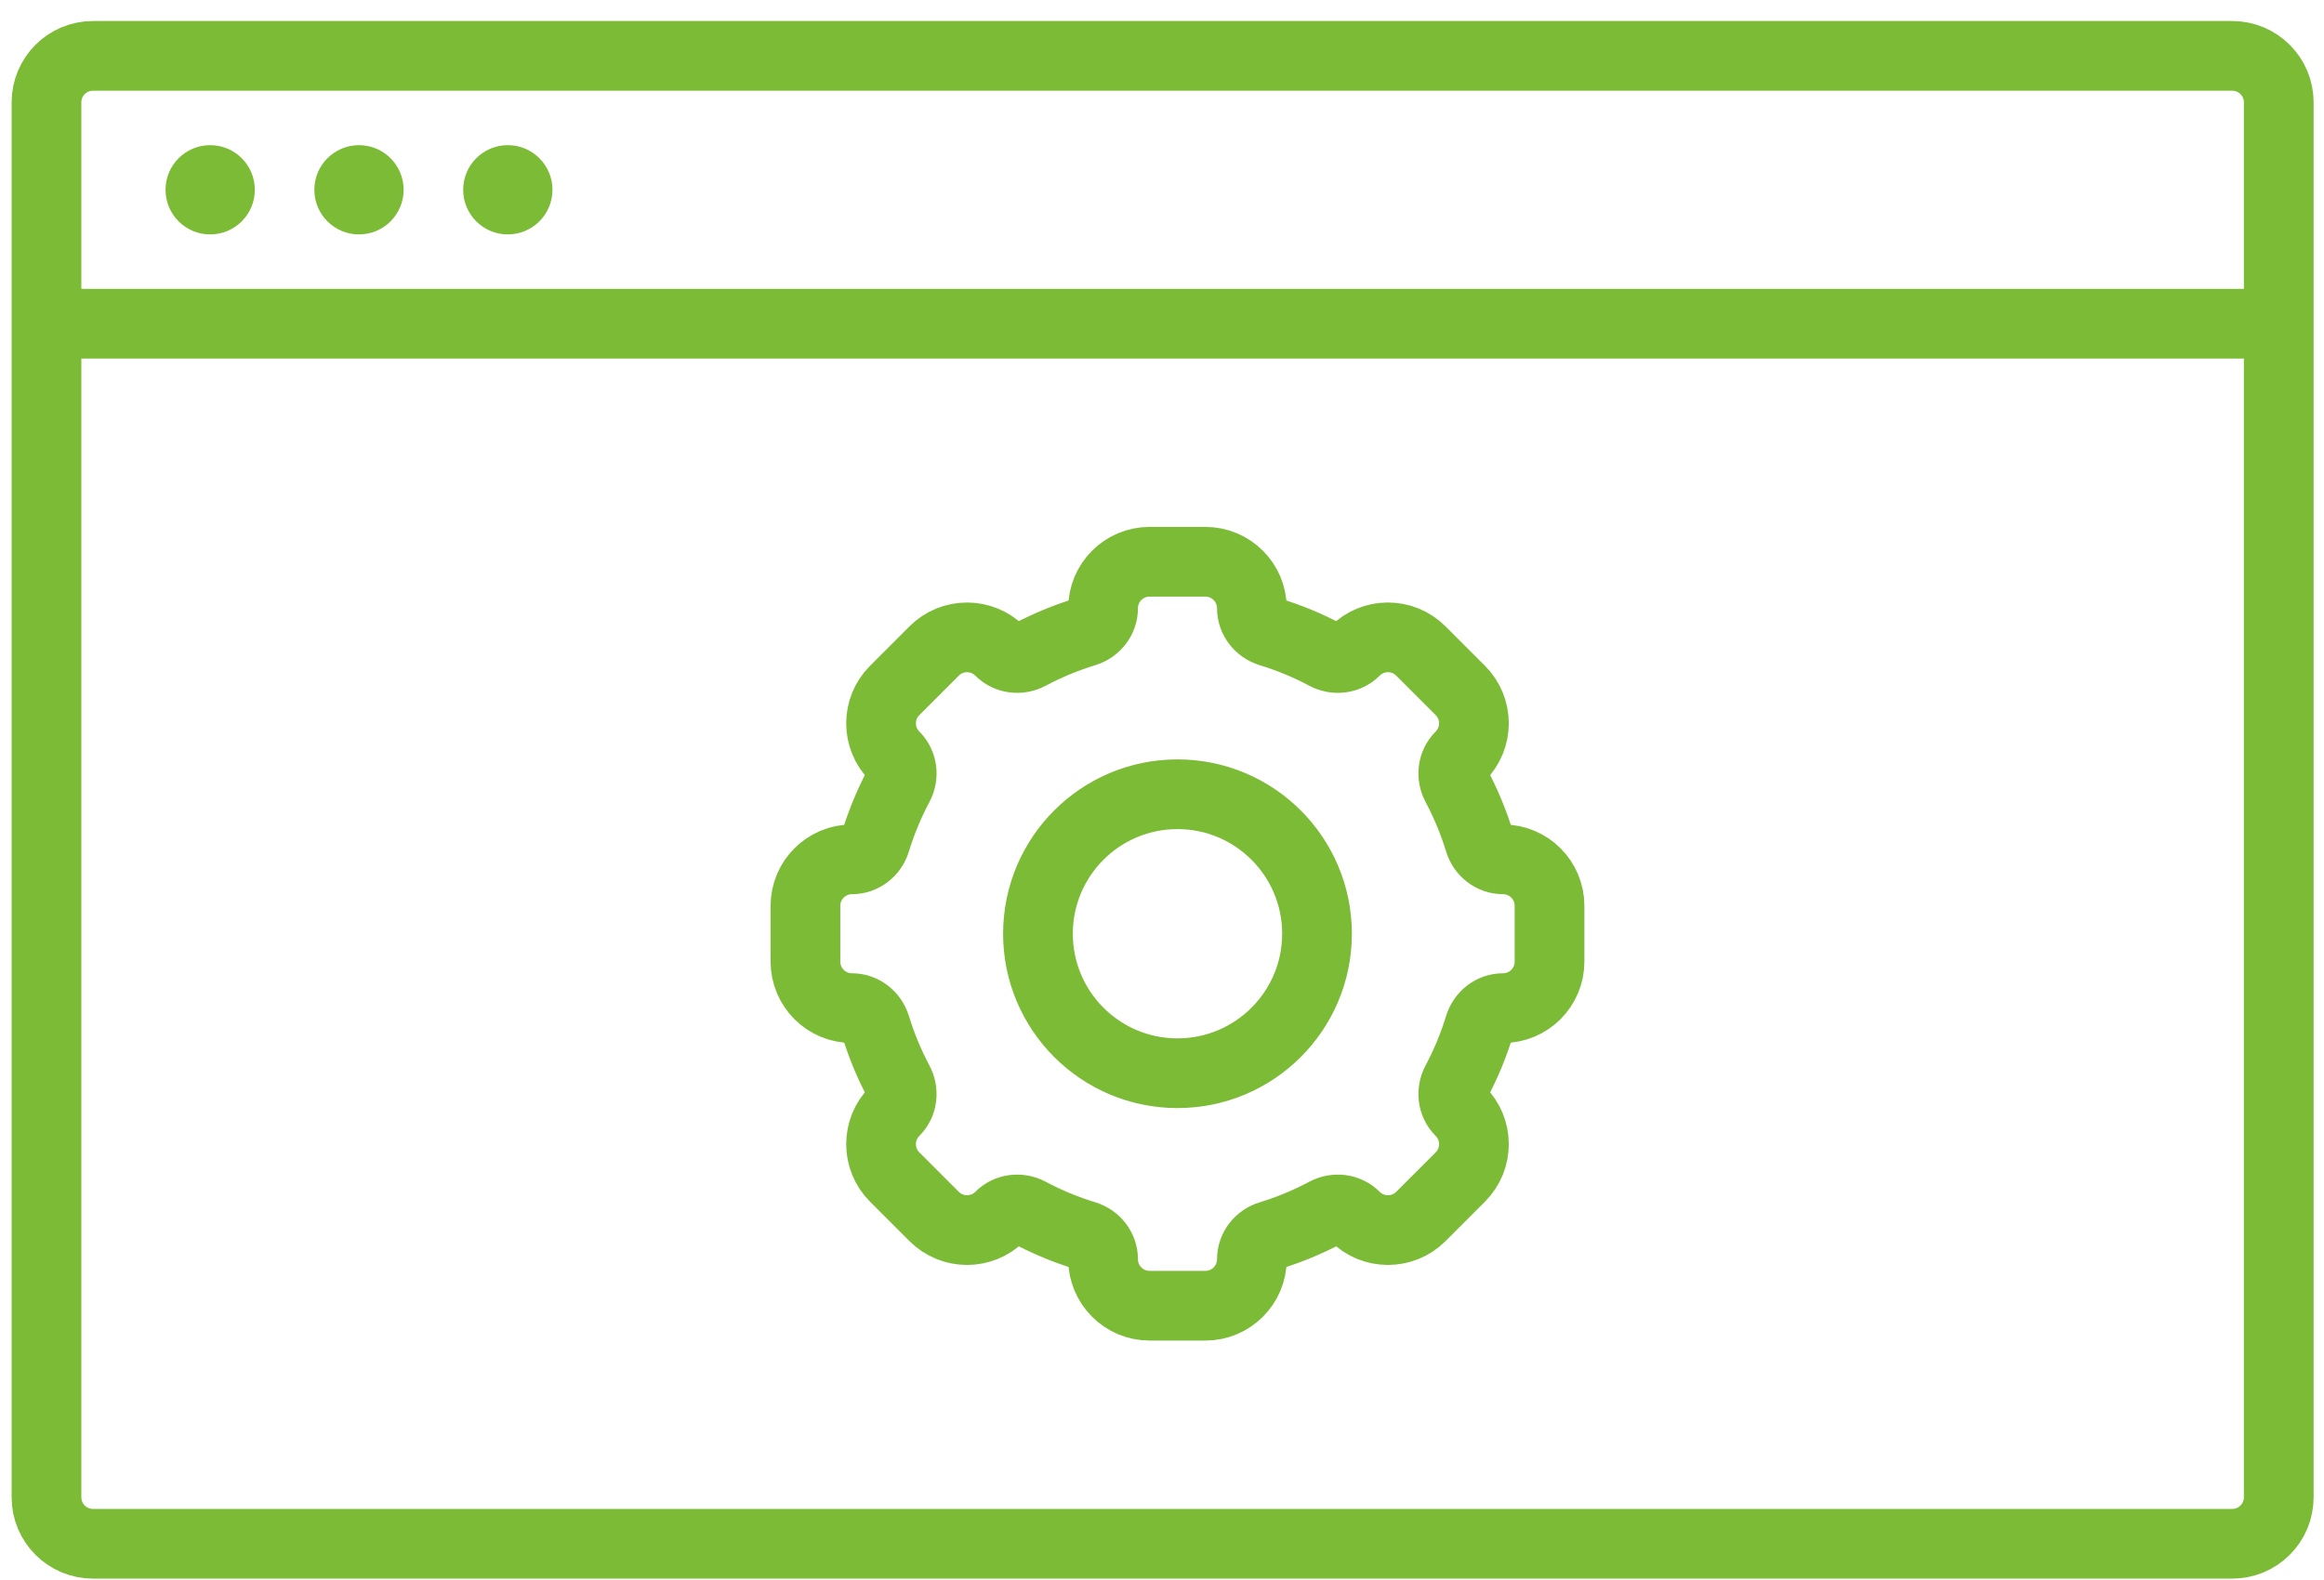 <?xml version="1.0" encoding="UTF-8"?>
<svg xmlns="http://www.w3.org/2000/svg" width="100" height="68" viewBox="0 0 100 68" fill="none">
  <path d="M2 13.932V64.44C2 65.545 2.895 66.44 4 66.44H96.053C97.157 66.44 98.053 65.545 98.053 64.44V13.932M2 13.932V4.405C2 3.301 2.895 2.405 4 2.405H96.053C97.157 2.405 98.053 3.301 98.053 4.405V13.932M2 13.932H98.053M61.138 28.017L62.836 29.715C63.617 30.496 63.617 31.763 62.836 32.545V32.545C62.502 32.879 62.444 33.396 62.666 33.812C63.069 34.571 63.404 35.373 63.659 36.209C63.797 36.66 64.203 36.984 64.674 36.984V36.984C65.779 36.984 66.675 37.88 66.675 38.985V41.387C66.675 42.492 65.779 43.388 64.674 43.388V43.388C64.203 43.388 63.797 43.712 63.659 44.163C63.404 44.999 63.07 45.8 62.666 46.559C62.444 46.976 62.502 47.493 62.836 47.827V47.827C63.617 48.608 63.617 49.875 62.836 50.657L61.138 52.355C60.356 53.136 59.089 53.136 58.308 52.355V52.355C57.974 52.021 57.457 51.963 57.041 52.185C56.281 52.589 55.479 52.923 54.643 53.179C54.192 53.316 53.868 53.722 53.868 54.194V54.194C53.868 55.299 52.972 56.195 51.867 56.195H49.466C48.361 56.195 47.465 55.299 47.465 54.194V54.194C47.465 53.722 47.141 53.316 46.69 53.179C45.854 52.923 45.052 52.589 44.293 52.185C43.876 51.963 43.359 52.021 43.026 52.355V52.355C42.244 53.136 40.977 53.136 40.196 52.355L38.498 50.657C37.716 49.875 37.716 48.608 38.498 47.827V47.827C38.831 47.493 38.889 46.976 38.668 46.56C38.264 45.801 37.93 44.999 37.674 44.163C37.536 43.712 37.13 43.388 36.659 43.388V43.388C35.554 43.388 34.658 42.492 34.658 41.387V38.985C34.658 37.88 35.554 36.984 36.659 36.984V36.984C37.13 36.984 37.536 36.66 37.674 36.209C37.93 35.373 38.264 34.572 38.668 33.812C38.89 33.396 38.831 32.879 38.498 32.545V32.545C37.716 31.764 37.716 30.497 38.498 29.715L40.196 28.017C40.977 27.236 42.244 27.236 43.026 28.017V28.017C43.359 28.351 43.877 28.409 44.293 28.187C45.052 27.783 45.854 27.449 46.69 27.194C47.141 27.056 47.465 26.65 47.465 26.178V26.178C47.465 25.073 48.361 24.177 49.466 24.177H51.867C52.972 24.177 53.868 25.073 53.868 26.178V26.178C53.868 26.65 54.193 27.056 54.643 27.194C55.479 27.449 56.281 27.783 57.04 28.187C57.457 28.409 57.974 28.351 58.308 28.017V28.017C59.089 27.235 60.356 27.235 61.138 28.017ZM56.67 40.186C56.67 43.501 53.982 46.189 50.667 46.189C47.351 46.189 44.663 43.501 44.663 40.186C44.663 36.87 47.351 34.183 50.667 34.183C53.982 34.183 56.67 36.87 56.67 40.186Z" stroke="#7CBB36" stroke-width="3"></path>
  <circle cx="9.044" cy="8.168" r="1.921" fill="#7CBB36"></circle>
  <circle cx="15.447" cy="8.168" r="1.921" fill="#7CBB36"></circle>
  <circle cx="21.851" cy="8.168" r="1.921" fill="#7CBB36"></circle>
</svg>

